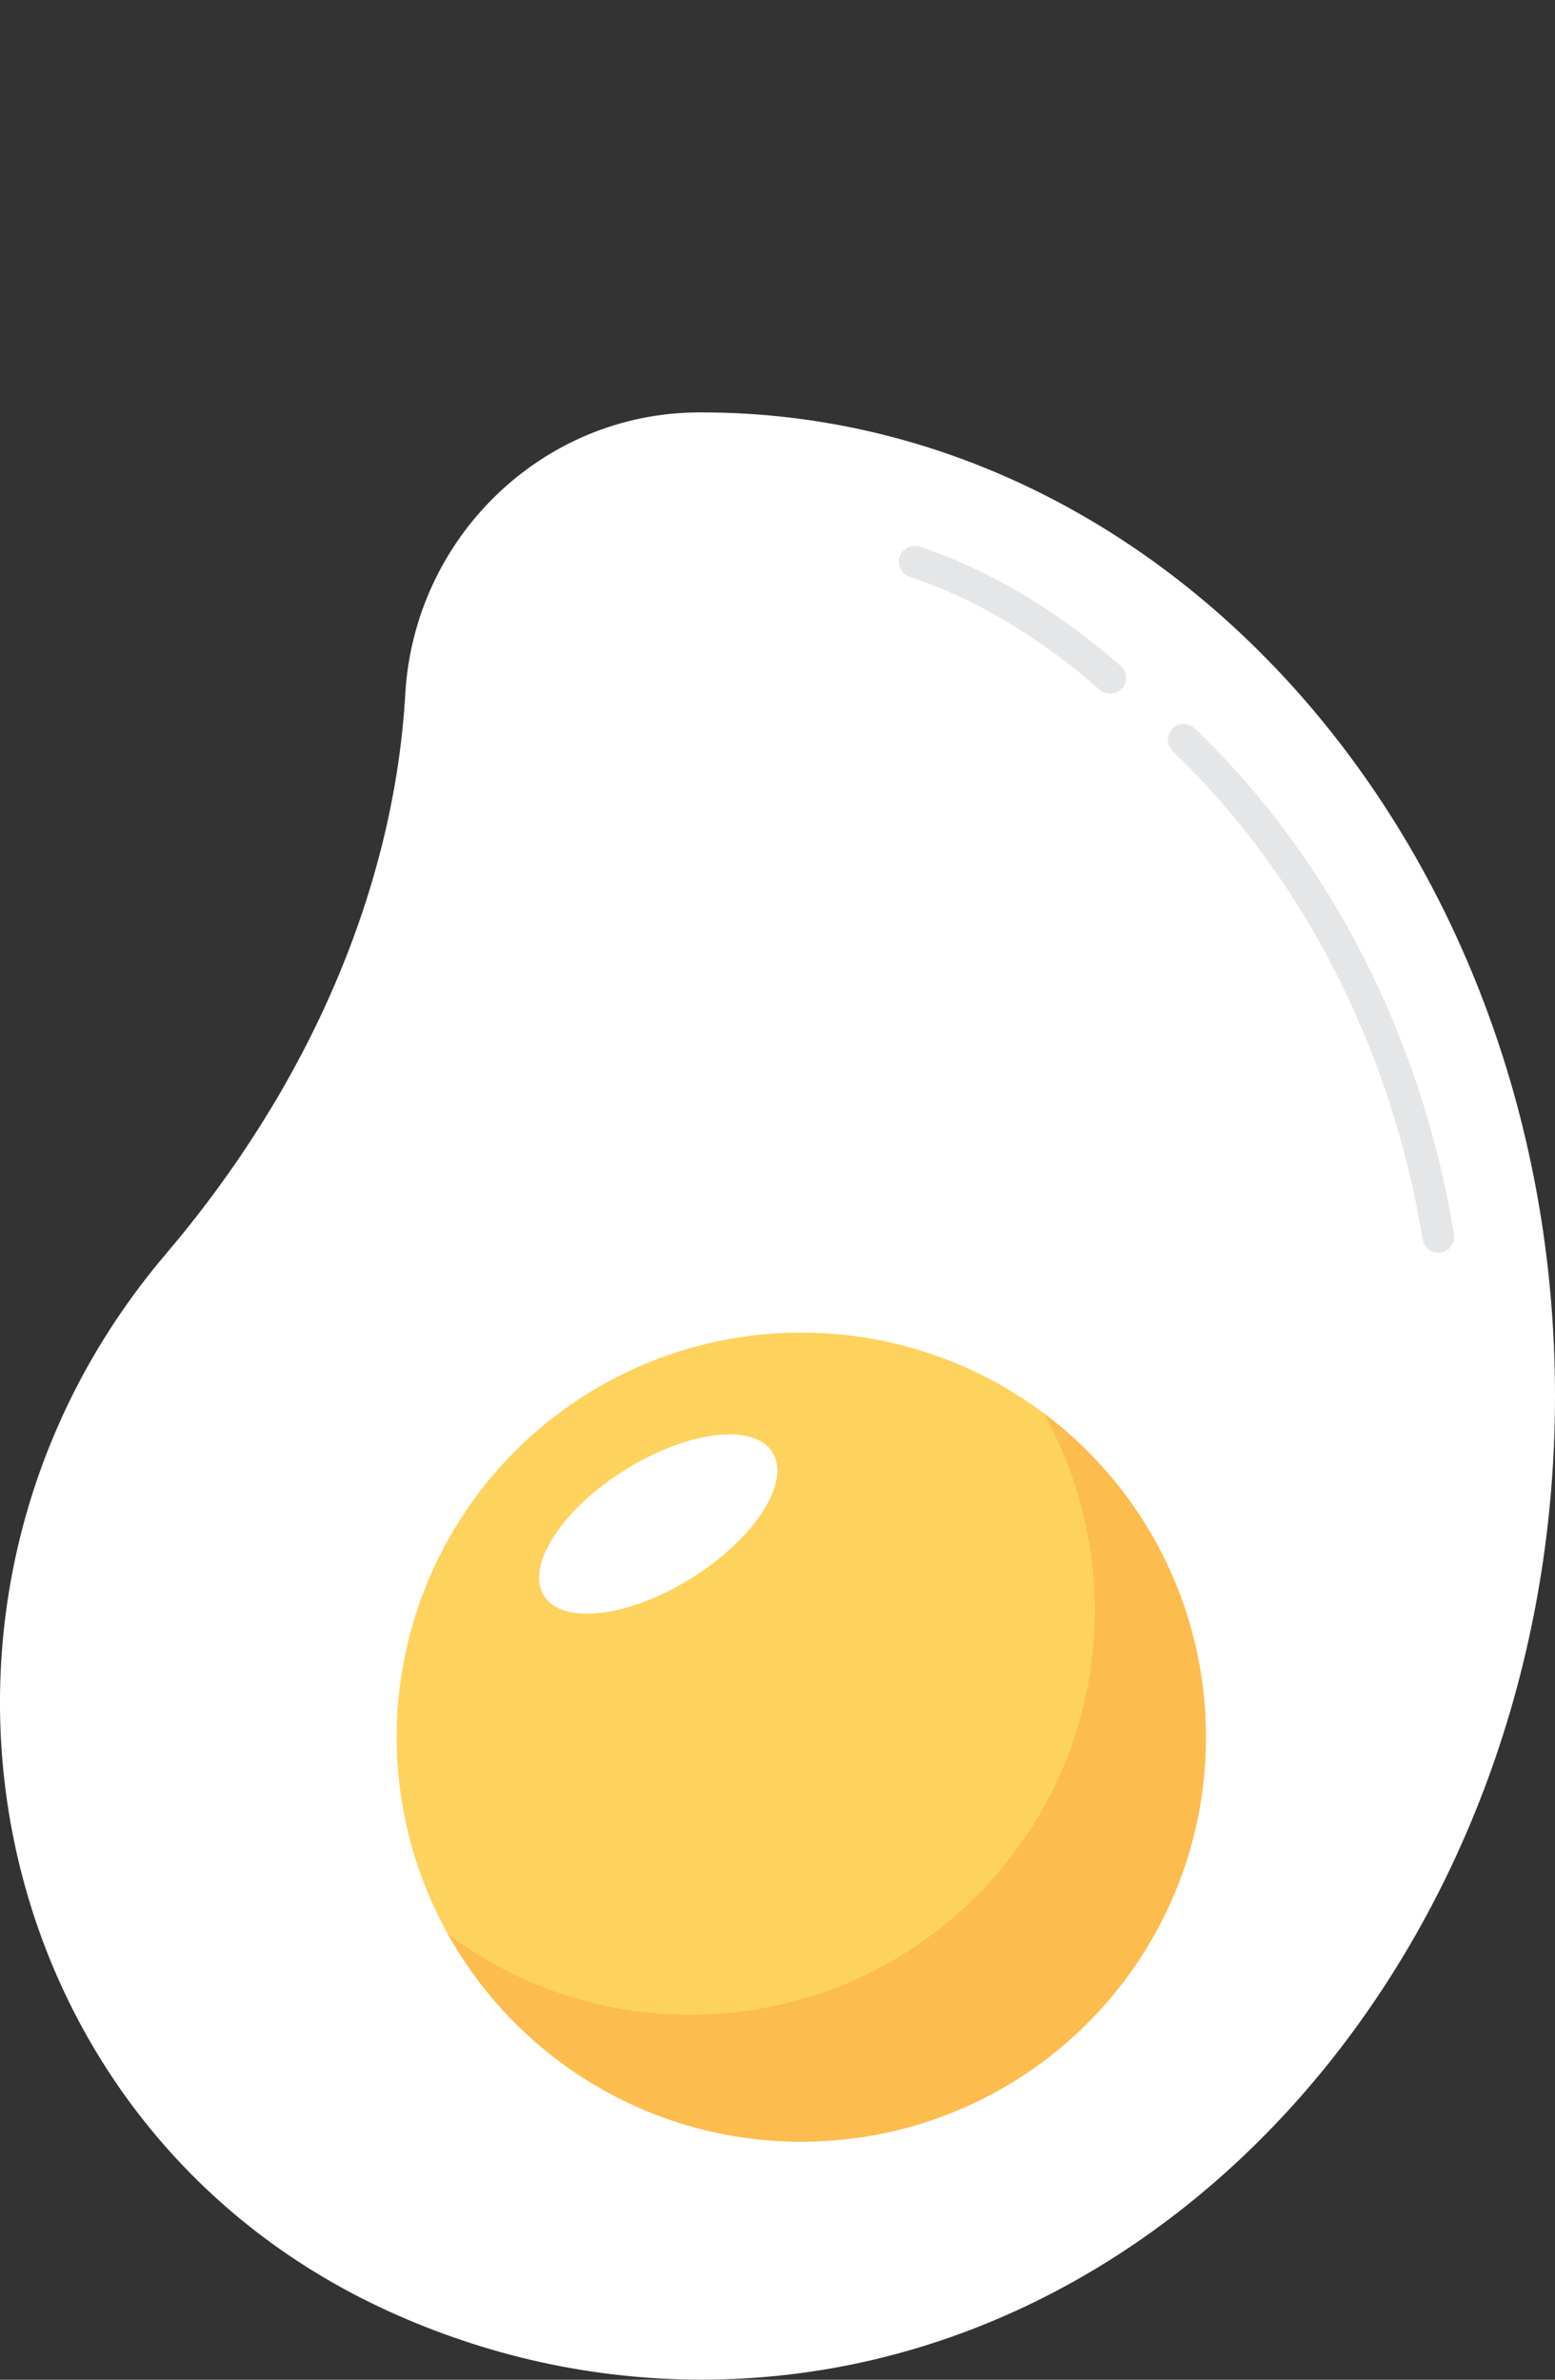 <?xml version="1.0" encoding="utf-8"?>
<!-- Generator: Adobe Illustrator 19.2.1, SVG Export Plug-In . SVG Version: 6.00 Build 0)  -->
<svg version="1.1" id="Layer_1" xmlns="http://www.w3.org/2000/svg" xmlns:xlink="http://www.w3.org/1999/xlink" x="0px" y="0px"
	 viewBox="0 0 97.999 150" style="enable-background:new 0 0 97.999 150;" xml:space="preserve">
<rect x="0" y="0" width="97.999" height="150" fill="#333333" stroke="none"/>
<style type="text/css">
	.st0{fill:#B3C471;}
	.st1{fill:#CAD681;}
	.st2{fill:#585948;}
	.st3{fill:#7D1F4D;}
	.st4{fill:#FFFFFF;}
	.st5{fill:#5CD7FF;}
	.st6{fill:#7BF0D3;}
	.st7{fill:#4579B3;}
	.st8{fill:#E75C54;}
	.st9{fill:#FFE75B;}
	.st10{fill:#C55049;}
	.st11{fill:#E3B347;}
	.st12{fill:#A54242;}
	.st13{fill:#F7CC46;}
	.st14{fill:#E5B72D;}
	.st15{fill:#644E35;}
	.st16{opacity:0.2;}
	.st17{fill:#E5A13F;}
	.st18{fill:#A0A1A4;}
	.st19{fill:#6A5C4F;}
	.st20{fill:#D8F0F3;}
	.st21{fill:#64574B;}
	.st22{fill:#B6D7E0;}
	.st23{fill:#564B40;}
	.st24{fill:#99BCC8;}
	.st25{fill:#49494B;}
	.st26{fill:#EAFFFF;}
	.st27{fill:#756557;}
	.st28{fill:#383A3B;}
	.st29{fill:#2EB67F;}
	.st30{fill:#6D6D70;}
	.st31{fill:#59595B;}
	.st32{fill:#51DEFF;}
	.st33{fill:#40E0D6;}
	.st34{fill:#8FD7FF;}
	.st35{fill:#40CFE9;}
	.st36{fill:#3ED1BC;}
	.st37{fill:#8EB9FF;}
	.st38{fill:#425DB4;}
	.st39{fill:#F2557C;}
	.st40{fill:#CE3A62;}
	.st41{fill:#E3396F;}
	.st42{fill:#F4B0C5;}
	.st43{fill:#E73B60;}
	.st44{fill:#C5284C;}
	.st45{fill:#D92756;}
	.st46{fill:#EAEBEB;}
	.st47{clip-path:url(#SVGID_2_);fill:#E5E5E5;}
	.st48{fill:#D3D3D3;}
	.st49{fill:#E5E5E5;}
	.st50{fill:#254DAA;}
	.st51{fill:#214599;}
	.st52{fill:#F7ACAF;}
	.st53{fill:#EB2E38;}
	.st54{fill:#FFD66F;}
	.st55{fill:#CFA353;}
	.st56{fill:#CFC3BE;}
	.st57{fill:#87685C;}
	.st58{fill:#82D5A2;}
	.st59{fill:#56C681;}
	.st60{fill:#4AB569;}
	.st61{fill:#65CB8C;}
	.st62{fill:#DFE0E1;}
	.st63{fill:#1C9046;}
	.st64{fill:#76D8E8;}
	.st65{fill:#D393FF;}
	.st66{fill:#76D0E3;}
	.st67{fill:#D888FF;}
	.st68{fill:#715D94;}
	.st69{fill:#EA5FC9;}
	.st70{fill:#E04849;}
	.st71{fill:#F4CA94;}
	.st72{fill:#FC5B5A;}
	.st73{fill:#FC88E3;}
	.st74{fill:#FCAA52;}
	.st75{fill:#FDC866;}
	.st76{fill:#7A6CBE;}
	.st77{fill:#9480BE;}
	.st78{fill:#57CC76;}
	.st79{fill:#59E694;}
	.st80{fill:#434244;}
	.st81{fill:#BC936C;}
	.st82{fill:#C69F7B;}
	.st83{fill:#AD8863;}
	.st84{fill:#6F5E4B;}
	.st85{fill:#786652;}
	.st86{fill:#917056;}
	.st87{fill:#9653FF;}
	.st88{fill:#FCAB78;}
	.st89{fill:#5ED95E;}
	.st90{fill:#FDD75E;}
	.st91{fill:#FB5FFF;}
	.st92{fill:#2144B4;}
	.st93{fill:#7F7F7F;}
	.st94{fill:#8C8E91;}
	.st95{fill:#B5B7B9;}
	.st96{fill:#DBC5A8;}
	.st97{fill:#C7B085;}
	.st98{fill:#E882DC;}
	.st99{fill:#D365C4;}
	.st100{fill:#8B476B;}
	.st101{fill:#8FD096;}
	.st102{fill:#79BE7A;}
	.st103{fill:#4B9688;}
	.st104{fill:#2F7A6F;}
	.st105{fill:#E2983A;}
	.st106{fill:#F6A849;}
	.st107{fill:#F6A6B4;}
	.st108{fill:#F8B257;}
	.st109{fill:#DD8D33;}
	.st110{fill:#F09C40;}
	.st111{fill:#F2A54C;}
	.st112{fill:#B67738;}
	.st113{fill:#FFF272;}
	.st114{fill:#F9EDDF;}
	.st115{fill:#4CA0F5;}
	.st116{fill:#54AAF5;}
	.st117{fill:#4381D7;}
	.st118{fill:#4873C4;}
	.st119{fill:#FB3556;}
	.st120{opacity:0.1;fill:#434244;}
	.st121{fill:#F0D1B1;}
	.st122{fill:#DBB293;}
	.st123{fill:#E1C5A7;}
	.st124{fill:#C4A185;}
	.st125{fill:#99766F;}
	.st126{fill:#FDD35D;}
	.st127{fill:#FDBC4E;}
	.st128{fill:#E5E6E7;}
</style>
<g>
	<path class="st4" d="M44.225,25.995c-0.07,0-0.14,0-0.21,0c-9.88,0.044-17.908,7.924-18.472,17.737
		c-0.701,12.21-6.028,24.652-15.077,35.294c-18.393,21.63-11.83,54.922,14.078,66.682c6.094,2.766,12.733,4.286,19.681,4.286
		c29.699,0,53.774-27.758,53.774-62C97.999,53.753,73.924,25.995,44.225,25.995z"/>
</g>
<g>
	<circle class="st126" cx="50.499" cy="109.495" r="25.5"/>
</g>
<g>
	<path class="st127" d="M65.765,89.068c2.057,3.678,3.234,7.914,3.234,12.427c0,14.083-11.417,25.5-25.5,25.5
		c-5.725,0-11.01-1.887-15.266-5.073c4.362,7.798,12.696,13.073,22.266,13.073c14.083,0,25.5-11.417,25.5-25.5
		C75.999,101.137,71.978,93.718,65.765,89.068z"/>
</g>
<g>
	<ellipse transform="matrix(0.847 -0.532 0.532 0.847 -44.739 36.839)" class="st4" cx="41.506" cy="95.992" rx="8.5" ry="4"/>
</g>
<g>
	<path class="st128" d="M69.965,43.726c-0.234,0-0.47-0.082-0.66-0.249c-3.791-3.33-7.932-5.791-11.972-7.117
		c-0.525-0.172-0.811-0.737-0.639-1.262c0.172-0.524,0.735-0.808,1.262-0.638c4.295,1.41,8.676,4.008,12.669,7.514
		c0.415,0.364,0.456,0.996,0.091,1.411C70.519,43.61,70.242,43.726,69.965,43.726z"/>
</g>
<g>
	<path class="st128" d="M90.646,78.964c-0.481,0-0.905-0.348-0.986-0.838c-1.966-12.005-7.56-22.933-15.752-30.771
		c-0.399-0.382-0.413-1.015-0.031-1.414c0.381-0.399,1.016-0.413,1.414-0.031c8.503,8.136,14.308,19.462,16.344,31.892
		c0.089,0.546-0.28,1.06-0.825,1.149C90.754,78.96,90.7,78.964,90.646,78.964z"/>
</g>
</svg>
